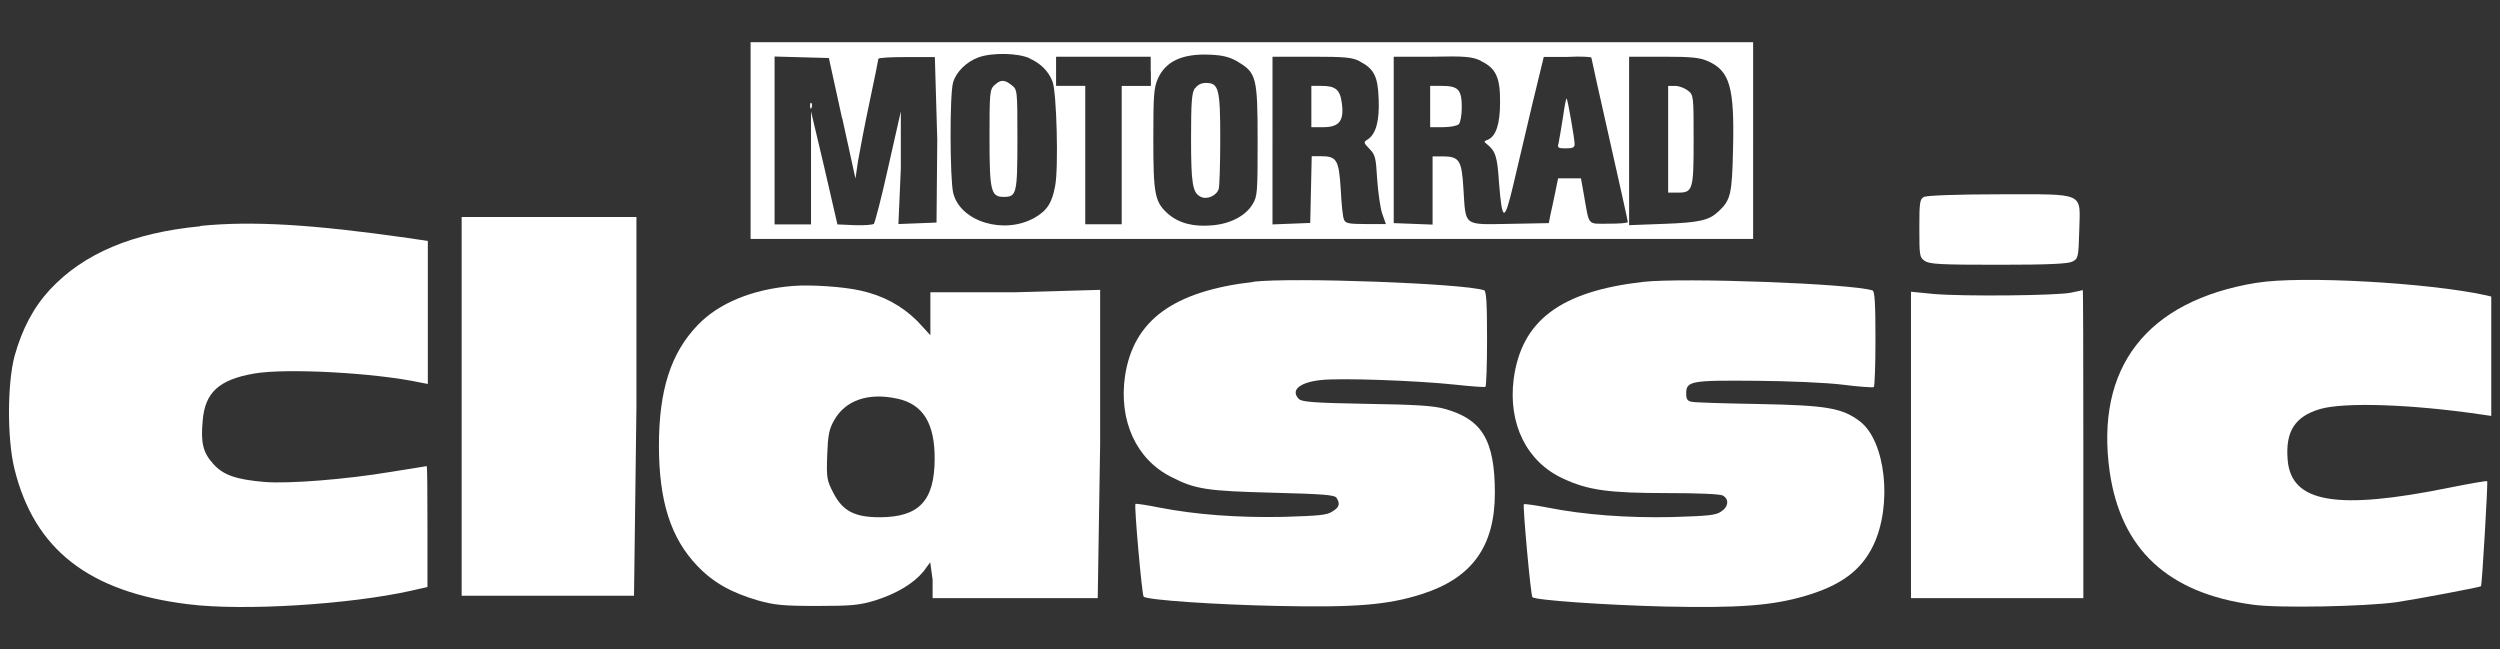 <?xml version="1.0" encoding="UTF-8"?><svg id="Layer_1" xmlns="http://www.w3.org/2000/svg" viewBox="0 0 134.46 34.92"><rect x="0" y="0" width="134.46" height="34.92" fill="#333333" stroke="none"/><defs><style>.cls-1{fill:#fff;}</style></defs><path class="cls-1" d="M40.37,7.56v5.29h53.92V2.27H40.37V7.56Zm15-4.42c.61,.27,1.03,.7,1.24,1.25,.22,.56,.33,4.65,.14,5.61-.17,.93-.44,1.33-1.12,1.72-1.63,.91-3.97,.21-4.36-1.33-.18-.7-.2-5.31-.01-5.95,.16-.57,.72-1.12,1.38-1.36,.74-.26,2.1-.23,2.73,.05Zm11.2,.18c1.01,.59,1.07,.86,1.07,4.27,0,2.73-.01,2.98-.27,3.39-.37,.63-1.2,1.06-2.18,1.14-1.02,.09-1.8-.12-2.38-.63-.7-.63-.78-1.03-.78-4.03,0-2.36,.03-2.75,.25-3.24,.42-.93,1.32-1.34,2.77-1.28,.73,.03,1.07,.12,1.53,.38Zm-21.27,3.04l.71,3.24,.14-.95c.09-.52,.36-1.95,.62-3.17,.26-1.21,.47-2.26,.47-2.31,0-.07,.67-.1,1.49-.1h1.55l.13,4.43-.04,4.47-1.02,.04-1.03,.04,.13-2.98v-3.08l-.67,2.97c-.36,1.63-.72,3.01-.78,3.08-.05,.05-.53,.09-1.04,.07l-.92-.04-.7-3.04-.72-3.04v6.08h-1.96V3.04l1.45,.04,1.47,.04,.71,3.24Zm16.6-2.52v.78h-1.57v7.44h-1.96V4.62h-1.57v-1.57h5.09v.78Zm11.23-.54c.77,.4,.98,.81,1.02,2.02,.05,1.16-.14,1.89-.59,2.18-.23,.14-.23,.17,.09,.5s.35,.46,.42,1.64c.05,.72,.17,1.55,.27,1.85l.2,.56h-1.08c-.9,0-1.1-.04-1.17-.23-.07-.12-.14-.86-.18-1.64-.1-1.59-.21-1.78-1.08-1.78h-.48l-.04,1.79-.04,1.8-1.01,.04-1.02,.04V3.05h2.13c1.81,0,2.18,.04,2.57,.25Zm6.52-.02c.81,.39,1.04,.89,1.03,2.22,0,1.17-.22,1.84-.67,2.02-.21,.08-.21,.1-.04,.23,.46,.37,.56,.65,.65,2.04,.17,2.15,.29,2.18,.76,.2,.22-.93,.68-2.87,1.02-4.33l.63-2.6h1.28c.7-.04,1.28,0,1.28,.04s.44,2.02,.98,4.41,.98,4.37,.98,4.43-.47,.09-1.03,.09c-1.17,0-1.03,.16-1.33-1.54l-.16-.9h-1.23l-.15,.74c-.09,.42-.2,.97-.26,1.21l-.09,.46-2.1,.04c-2.52,.04-2.36,.16-2.49-1.87-.09-1.57-.22-1.76-1.15-1.76h-.51v3.67l-1.04-.04-1.05-.04V3.05h2.04c1.84-.04,2.18,0,2.65,.22Zm12.23,.02c1.16,.52,1.41,1.41,1.33,4.7-.05,2.44-.13,2.77-.78,3.37-.51,.48-1.02,.6-2.94,.67l-1.87,.07V3.05h1.87c1.53,0,1.95,.05,2.39,.25Z"/><path class="cls-1" d="M53.48,4.58c-.25,.25-.26,.43-.26,2.85,0,2.87,.08,3.16,.77,3.16s.73-.18,.73-3.09c0-2.65,0-2.68-.31-2.92-.39-.31-.6-.31-.93,.01Z"/><path class="cls-1" d="M64.27,4.74c-.17,.23-.21,.73-.21,2.68,0,2.47,.08,2.94,.51,3.16,.34,.18,.87-.05,.98-.43,.04-.14,.08-1.36,.08-2.69,0-2.7-.08-3-.78-3-.23,0-.44,.1-.57,.29Z"/><path class="cls-1" d="M43.57,5.71c0,.14,.04,.18,.08,.08,.04-.09,.03-.21-.01-.25-.04-.05-.08,.03-.07,.17Z"/><path class="cls-1" d="M70.53,5.73v1.11h.65c.85,0,1.12-.35,.99-1.28-.09-.73-.33-.94-1.08-.94h-.56v1.11Z"/><path class="cls-1" d="M76.92,5.73v1.11h.69c.38,0,.76-.07,.85-.16s.16-.5,.16-.9c0-.95-.18-1.16-1.06-1.16h-.64v1.11Z"/><path class="cls-1" d="M84.06,6.32c-.09,.59-.2,1.2-.23,1.36-.08,.27-.04,.3,.39,.3,.37,0,.47-.05,.47-.23,0-.27-.37-2.4-.43-2.45-.03-.03-.12,.44-.2,1.03Z"/><path class="cls-1" d="M89.72,7.49v2.87h.51c.82,0,.86-.12,.86-2.83,0-2.38,0-2.42-.31-2.66-.17-.13-.47-.25-.68-.25h-.38v2.87Z"/><path class="cls-1" d="M103.46,10.6c-.21,.12-.23,.34-.23,1.68,0,1.45,.01,1.57,.29,1.75,.25,.18,.85,.21,3.96,.21,2.68,0,3.75-.05,3.98-.17,.31-.16,.33-.21,.37-1.66,.05-2.11,.39-1.96-4.33-1.96-2.34,0-3.89,.07-4.02,.14Z"/><path class="cls-1" d="M24.83,21.91v10.13h9.27l.13-10.13V11.67h-9.4v10.24Z"/><path class="cls-1" d="M10.77,12.17c-3.63,.35-6.25,1.45-8.07,3.39-.9,.97-1.51,2.13-1.92,3.6-.39,1.48-.4,4.46,0,6.07,1.07,4.33,4.01,6.62,9.36,7.27,2.96,.37,8.67,.01,11.98-.73l.87-.2v-3.25c0-1.79-.01-3.25-.04-3.25s-.89,.14-1.93,.31c-2.39,.4-5.5,.65-6.81,.54-1.51-.13-2.21-.37-2.74-.97-.55-.6-.68-1.14-.57-2.31,.12-1.53,.87-2.22,2.77-2.55,1.72-.3,6.5-.04,8.92,.48l.42,.08v-7.69l-1.07-.16c-5.12-.73-8.37-.93-11.16-.65Z"/><path class="cls-1" d="M67.42,15.16c-4.31,.5-6.45,2.06-6.91,5.05-.35,2.4,.59,4.49,2.48,5.44,1.29,.67,1.95,.76,5.47,.85,2.73,.07,3.32,.12,3.42,.27,.21,.33,.16,.51-.22,.74-.29,.2-.73,.23-2.62,.29-2.47,.05-4.73-.12-6.68-.5-.68-.14-1.27-.22-1.29-.2-.08,.07,.35,4.91,.44,4.99,.17,.18,3.83,.43,7.18,.5,4.22,.09,5.95-.05,7.79-.64,2.69-.86,3.92-2.56,3.92-5.44s-.72-3.97-2.7-4.52c-.6-.17-1.57-.23-4.22-.27-2.77-.05-3.47-.1-3.62-.26-.47-.47,.04-.9,1.19-1.02,1.08-.12,5.18,.03,7.23,.25,.82,.09,1.54,.14,1.61,.12,.05-.03,.09-1.2,.09-2.6,0-1.92-.04-2.56-.16-2.6-1.15-.37-10.24-.7-12.4-.46Z"/><path class="cls-1" d="M88.38,15.16c-4.46,.51-6.55,2.08-6.97,5.24-.3,2.4,.7,4.44,2.66,5.34,1.34,.63,2.49,.78,5.57,.78,1.66,0,2.86,.05,3.02,.13,.35,.2,.31,.61-.1,.87-.29,.2-.73,.23-2.64,.29-2.43,.05-4.7-.12-6.68-.51-.68-.13-1.25-.21-1.28-.18-.07,.07,.37,4.92,.46,5,.16,.16,3.89,.42,7.05,.5,3.99,.09,5.81-.04,7.59-.56,1.93-.56,3.04-1.37,3.69-2.72,1.04-2.15,.68-5.61-.72-6.68-.95-.72-1.78-.86-5.42-.93-1.83-.03-3.46-.08-3.62-.12-.23-.04-.3-.14-.3-.44,0-.68,.25-.72,3.72-.69,1.72,.01,3.84,.1,4.7,.21s1.61,.16,1.67,.13c.05-.03,.09-1.2,.09-2.6,0-1.92-.04-2.56-.16-2.6-1.14-.37-10.22-.7-12.34-.46Z"/><path class="cls-1" d="M121.36,15.21c-5.91,.97-8.69,4.56-7.89,10.18,.61,4.16,3.13,6.51,7.68,7.13,1.36,.2,6.06,.1,7.73-.13,1.07-.16,4.48-.8,4.56-.86,.05-.05,.38-5.59,.33-5.65-.03-.03-.94,.13-2.04,.35-6.06,1.23-8.5,.81-8.69-1.49-.13-1.54,.39-2.34,1.74-2.74,1.31-.38,4.9-.26,8.66,.29l.55,.08v-6.42l-.29-.07c-3.12-.68-9.97-1.06-12.32-.67Z"/><path class="cls-1" d="M42.65,15.38c-2.18,.17-4.01,.93-5.13,2.11-1.44,1.5-2.08,3.49-2.08,6.48s.64,4.97,2.05,6.45c.85,.9,1.83,1.45,3.26,1.87,.9,.25,1.34,.3,3.2,.3s2.27-.04,3.13-.3c1.16-.37,2.06-.91,2.6-1.57l.35-.48,.13,.94v.99h8.88l.13-8.3V15.59l-4.6,.13h-4.53v2.31l-.7-.76c-.85-.84-1.84-1.37-3.05-1.64-.9-.21-2.72-.33-3.63-.25Zm5.61,6.06c1.38,.3,2.02,1.32,2.01,3.25-.01,2.25-.84,3.12-2.94,3.13-1.37,0-2-.33-2.51-1.31-.35-.68-.37-.8-.33-2.02,.04-1.1,.1-1.4,.37-1.88,.6-1.08,1.84-1.51,3.39-1.17Z"/><path class="cls-1" d="M111.39,15.74c-.74,.16-5.81,.21-7.4,.07l-1.21-.12v16.48h9.27v-8.29c0-4.56-.01-8.29-.03-8.28-.03,.01-.3,.08-.63,.14Z"/></svg>